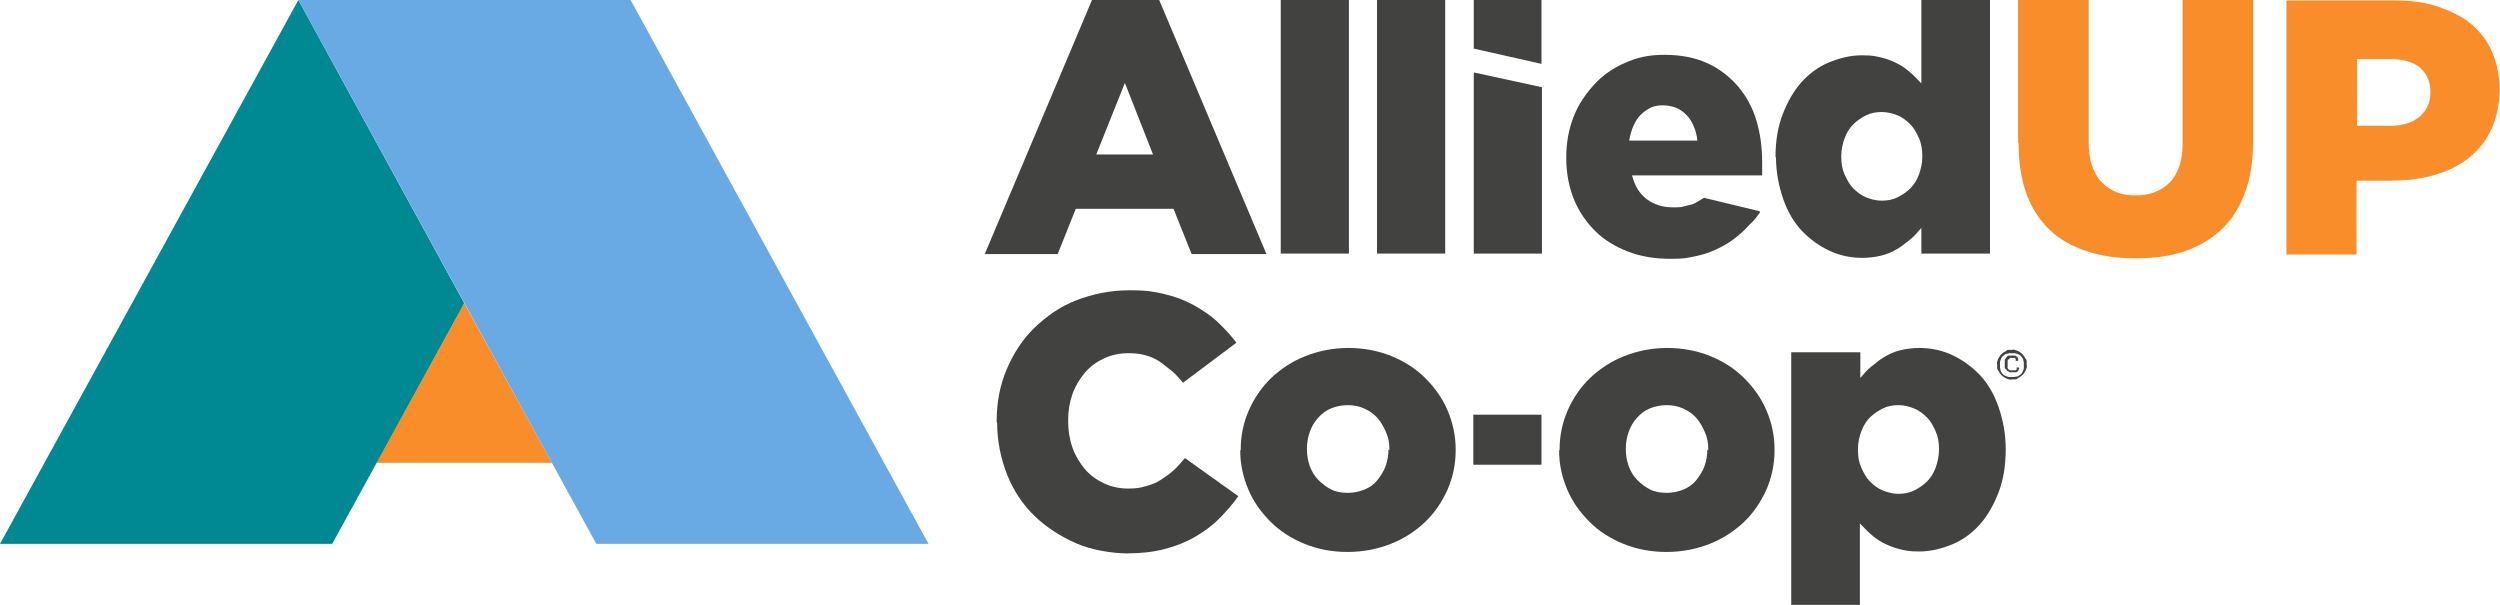 <svg xmlns="http://www.w3.org/2000/svg" id="Layer_1" viewBox="0 0 524.5 126.9"><defs><style>      .st0 {        fill: #424241;      }      .st1 {        fill: #f88d2a;      }      .st2 {        fill: #6aaae4;      }      .st3 {        fill: #008893;      }    </style></defs><g><polygon class="st1" points="97.4 63.6 79 97.1 115.8 97.1 97.4 63.6"></polygon><polygon class="st3" points="62.6 0 0 114.1 69.7 114.1 97.4 63.6 62.6 0"></polygon><polygon class="st2" points="194.8 114.1 132.3 0 62.6 0 125.1 114.1 194.8 114.1"></polygon></g><path class="st0" d="M229.1,0h14.1l22.5,53.3h-15.7l-3.8-9.5h-20.5l-3.8,9.5h-15.3L229.1,0ZM241.9,32.4l-5.9-15-6,15h11.9Z"></path><path class="st0" d="M268.7,0h14.3v53.2h-14.3V0Z"></path><path class="st0" d="M288.9,0h14.3v53.2h-14.3V0Z"></path><path class="st0" d="M309.2,15.2l14.3,3.1v34.9h-14.3V15.2Z"></path><path class="st0" d="M372.5,33.1h0v-.2c0-3.3.5-6.3,1.5-8.9s2.3-4.9,3.9-6.7,3.6-3.3,5.8-4.2,4.5-1.5,6.9-1.5,2.9.2,4.2.5,2.4.8,3.4,1.3,1.9,1.2,2.7,1.9,1.5,1.5,2.2,2.2V0h14.4v53.2h-14.4v-5.4c-.7.8-1.4,1.7-2.3,2.4s-1.7,1.4-2.7,2-2.1,1.1-3.3,1.4-2.6.5-4.1.5c-2.4,0-4.8-.5-6.9-1.5s-4.1-2.4-5.8-4.2-3-4.1-3.9-6.7-1.5-5.6-1.5-8.8ZM403.3,32.9h0v-.2c0-1.3-.2-2.6-.7-3.7s-1-2.1-1.8-2.9-1.7-1.5-2.7-1.9-2.1-.7-3.3-.7-2.3.2-3.3.7-1.9,1.1-2.7,1.9-1.4,1.8-1.8,2.9-.7,2.4-.7,3.7h0v.2c0,1.4.2,2.6.7,3.7s1,2.1,1.8,2.9,1.7,1.5,2.7,1.9,2.1.7,3.3.7,2.3-.2,3.3-.7,1.9-1.1,2.7-1.9,1.4-1.8,1.8-2.9.7-2.4.7-3.7Z"></path><path class="st1" d="M423.4,30.1V0h14.8v29.7c0,1.9.2,3.6.7,5s1.1,2.6,2,3.5,1.9,1.6,3.1,2.1,2.5.7,4,.7,2.9-.2,4.1-.7,2.2-1.1,3.1-2,1.5-2,2-3.4.7-3,.7-4.8V0h14.8v29.7c0,4.2-.6,7.9-1.8,11s-2.8,5.6-5,7.6-4.8,3.5-7.8,4.5-6.5,1.4-10.2,1.4-7.1-.5-10.1-1.5-5.6-2.4-7.7-4.4-3.8-4.5-4.9-7.5-1.7-6.6-1.7-10.8Z"></path><path class="st1" d="M479.8.1h22.7c3.3,0,6.4.4,9,1.3s5,2,6.9,3.6,3.4,3.5,4.4,5.8,1.6,4.9,1.6,7.8h0v.2c0,3.1-.6,5.9-1.7,8.3s-2.7,4.4-4.7,6-4.4,2.8-7.2,3.6-5.8,1.2-9.1,1.2h-7.3v15.5h-14.7V.1ZM501.5,26.4c1.3,0,2.5-.2,3.5-.5s1.9-.8,2.6-1.4,1.3-1.3,1.7-2.2.6-1.8.6-2.8h0v-.2c0-1.1-.2-2.1-.6-3s-1-1.6-1.7-2.2-1.6-1-2.7-1.3-2.2-.4-3.5-.4h-6.9v14h7Z"></path><path class="st0" d="M209.1,88.5h0v-.2c0-3.9.7-7.5,2.1-10.8s3.3-6.3,5.8-8.7,5.4-4.5,8.8-5.8,7.1-2.1,11.1-2.1,5.2.3,7.4.8,4.3,1.3,6.1,2.3,3.5,2.1,5,3.5,2.8,2.8,4,4.4l-2.8,2.1-2.8,2.1-2.8,2.1-2.8,2.1c-.8-.9-1.5-1.8-2.4-2.5s-1.7-1.4-2.6-2-1.9-1-3-1.3-2.3-.4-3.5-.4c-1.9,0-3.6.4-5.1,1.1s-2.9,1.7-4,3-2,2.8-2.6,4.5-.9,3.5-.9,5.4h0v.2c0,2,.3,3.9.9,5.6s1.5,3.2,2.6,4.5,2.5,2.3,4,3,3.2,1.1,5.1,1.1,2.6-.2,3.7-.5,2.2-.7,3.1-1.3,1.8-1.2,2.7-2,1.6-1.7,2.4-2.6l2.8,2,2.8,2,2.8,2,2.8,2c-1.2,1.7-2.6,3.3-4.1,4.8s-3.2,2.7-5.1,3.8-4,1.9-6.3,2.5-4.9.9-7.9.9-7.4-.7-10.6-2.1-6.2-3.3-8.7-5.7-4.5-5.4-5.8-8.7-2.1-7-2.1-10.9Z"></path><path class="st0" d="M260.3,94.5h0v-.2c0-2.9.6-5.7,1.7-8.2s2.7-4.9,4.7-6.8,4.4-3.5,7.2-4.6,5.8-1.7,9-1.7,6.3.6,9,1.7,5.1,2.6,7.1,4.6,3.6,4.2,4.7,6.8,1.7,5.3,1.7,8.2h0v.2c0,2.9-.6,5.7-1.7,8.2s-2.7,4.9-4.7,6.8-4.4,3.5-7.2,4.6-5.8,1.7-9.1,1.7-6.3-.6-9-1.7-5.1-2.6-7.1-4.6-3.6-4.2-4.7-6.8-1.7-5.3-1.7-8.2ZM291.5,94.5h0v-.2c0-1.3-.2-2.5-.7-3.6s-1-2.1-1.8-3-1.7-1.5-2.8-2-2.2-.7-3.5-.7-2.5.3-3.5.7-1.9,1.1-2.7,2-1.3,1.8-1.7,2.9-.6,2.3-.6,3.5h0v.2c0,1.2.2,2.4.6,3.5s1,2.1,1.8,2.9,1.7,1.5,2.7,2,2.2.7,3.5.7,2.5-.3,3.5-.7,2-1.1,2.7-2,1.3-1.8,1.7-2.9.6-2.3.6-3.5Z"></path><path class="st0" d="M327.2,94.5h0v-.2c0-2.9.6-5.7,1.7-8.2s2.7-4.9,4.7-6.8,4.4-3.5,7.2-4.6,5.8-1.7,9-1.7,6.3.6,9,1.7,5.1,2.6,7.1,4.6,3.6,4.2,4.7,6.8,1.7,5.3,1.7,8.2h0v.2c0,2.9-.6,5.7-1.7,8.2s-2.7,4.9-4.7,6.8-4.4,3.5-7.2,4.6-5.8,1.7-9.1,1.7-6.3-.6-9-1.7-5.1-2.6-7.1-4.6-3.6-4.2-4.7-6.8-1.7-5.3-1.7-8.2ZM358.4,94.5h0v-.2c0-1.3-.2-2.5-.7-3.6s-1-2.1-1.8-3-1.7-1.5-2.8-2-2.2-.7-3.5-.7-2.5.3-3.5.7-1.9,1.1-2.7,2-1.3,1.8-1.7,2.9-.6,2.3-.6,3.5h0v.2c0,1.2.2,2.4.6,3.5s1,2.1,1.8,2.9,1.7,1.5,2.7,2,2.2.7,3.5.7,2.5-.3,3.5-.7,2-1.1,2.7-2,1.3-1.8,1.7-2.9.6-2.3.6-3.5Z"></path><path class="st0" d="M375.9,73.9h14.4v5.4c.7-.8,1.4-1.7,2.3-2.4s1.7-1.4,2.7-2,2.1-1.1,3.3-1.4,2.6-.5,4.1-.5c2.4,0,4.8.5,6.9,1.5s4.1,2.4,5.8,4.2,3,4.1,3.9,6.7,1.5,5.6,1.5,8.8h0v.2c0,3.3-.5,6.3-1.5,8.9s-2.3,4.9-3.9,6.7-3.6,3.3-5.8,4.2-4.5,1.5-6.9,1.5-2.9-.2-4.2-.5-2.4-.8-3.4-1.3-1.9-1.2-2.7-1.9-1.5-1.5-2.2-2.2v17.1h-14.4v-53ZM406.8,94.4h0v-.2c0-1.4-.2-2.6-.7-3.7s-1-2.1-1.8-2.9-1.7-1.5-2.7-1.9-2.1-.7-3.3-.7-2.3.2-3.3.7-1.9,1.1-2.7,1.9-1.4,1.8-1.8,2.9-.7,2.4-.7,3.7h0v.2c0,1.4.2,2.6.7,3.7s1,2.1,1.8,2.9,1.7,1.5,2.7,1.9,2.1.7,3.3.7,2.3-.2,3.3-.7,1.9-1.1,2.7-1.9,1.4-1.8,1.8-2.9.7-2.4.7-3.8Z"></path><polygon class="st0" points="309.1 87 312.7 87 316.3 87 319.8 87 323.4 87 323.4 89.6 323.4 92.2 323.4 94.9 323.4 97.5 319.8 97.5 316.3 97.5 312.7 97.5 309.1 97.5 309.1 94.9 309.1 92.2 309.1 89.6 309.1 87"></polygon><polygon class="st0" points="309.2 0 323.4 0 323.4 13.4 309.2 10.2 309.2 0"></polygon><path class="st0" d="M369.1,44.3l-2.9-.7-2.9-.7-2.9-.7-2.9-.7c-.5.3-1,.6-1.5.9s-1,.5-1.5.6-1.1.3-1.6.4-1.1.1-1.7.1c-1.1,0-2.2-.1-3.1-.4s-1.8-.7-2.6-1.3-1.4-1.3-1.9-2.1-.9-1.8-1.2-2.9h27.3c0-.2,0-.5,0-.7s0-.5,0-.8,0-.5,0-.7,0-.5,0-.7c0-3-.4-5.9-1.2-8.6s-2.1-5.1-3.8-7.1-3.8-3.7-6.4-4.9-5.6-1.8-9.1-1.8-5.8.6-8.3,1.7-4.7,2.6-6.5,4.6-3.3,4.2-4.3,6.8-1.5,5.4-1.5,8.4h0v.2c0,3.2.6,6.1,1.6,8.6s2.6,4.8,4.5,6.7,4.3,3.3,6.9,4.3,5.6,1.5,8.8,1.5,3.5-.2,5.1-.5,3.1-.8,4.4-1.4,2.6-1.3,3.8-2.2,2.2-1.8,3.2-2.9c0,0,0,0,0,0s0,0,0,0,0,0,0,0,0,0,0,0c0-.1.2-.2.3-.3s.2-.2.3-.3.2-.2.3-.3.2-.2.3-.3h0s0,0,0,0h0s0,0,0,0c.1-.1.2-.3.3-.4s.2-.3.3-.4.2-.3.3-.4.2-.3.3-.4ZM348.9,22.1c1,0,1.9.2,2.7.5s1.5.8,2.2,1.5,1.1,1.4,1.5,2.3.7,1.9.8,3.1h-14.3c.2-1.1.5-2.2.9-3.1s.9-1.7,1.5-2.3,1.3-1.1,2.1-1.5,1.7-.5,2.6-.5Z"></path><path class="st0" d="M422.8,77.7s0,0-.1,0,0,0-.1,0-.1,0-.2,0-.1,0-.2,0c0,0-.2,0-.3,0s-.2,0-.2,0-.1,0-.2-.1-.1-.1-.2-.2c0,0,0-.1-.1-.2s0-.2,0-.2,0-.2,0-.3,0-.2,0-.3,0-.1,0-.2,0-.1,0-.2,0-.1,0-.2,0-.1,0-.2c0,0,0-.2.2-.2s.1-.1.2-.2.2,0,.2-.1.2,0,.3,0,.1,0,.2,0,.1,0,.2,0,.1,0,.2,0,0,0,.1.1c0,0,0,0,.1.1s0,0,0,.1,0,0,0,.1,0,.1,0,.2h.5c0-.1,0-.2,0-.4s0-.2-.1-.3-.1-.2-.2-.2-.2-.1-.3-.2c0,0-.1,0-.2,0s-.1,0-.2,0-.1,0-.2,0-.1,0-.2,0c-.1,0-.2,0-.3,0s-.2,0-.3,0-.2,0-.3.2-.2.1-.2.2-.1.2-.2.3-.1.2-.1.3,0,.2,0,.3,0,.2,0,.4,0,.3,0,.4,0,.2,0,.4,0,.2.2.3.1.2.2.3c0,0,.2.2.3.2s.2.1.3.2.2,0,.3,0,.2,0,.3,0,.2,0,.3,0,.2,0,.3,0,.2,0,.2,0,.1,0,.2-.1c0,0,.1-.1.2-.2s.1-.1.1-.2,0-.2.1-.2,0-.2,0-.3h-.5c0,0,0,.1,0,.2s0,.1,0,.1,0,0,0,.1,0,0-.1.1Z"></path><path class="st0" d="M424.3,74.3c-.2-.2-.3-.3-.5-.4s-.3-.2-.5-.3-.4-.1-.6-.2-.4,0-.6,0-.4,0-.6,0-.4,0-.6.2-.4.2-.5.3-.3.2-.5.4c-.2.2-.3.3-.4.5s-.2.3-.3.5-.1.4-.2.6,0,.4,0,.6,0,.4,0,.6,0,.4.2.6.2.4.3.5.2.3.4.5c.2.2.3.3.5.4s.3.2.5.3.4.1.6.2.4,0,.6,0,.4,0,.6,0,.4,0,.6-.2.4-.2.5-.3.3-.3.5-.4c.2-.2.3-.3.4-.5s.2-.3.3-.5.1-.4.2-.6,0-.4,0-.6,0-.4,0-.6,0-.4-.2-.6-.2-.4-.3-.5-.2-.3-.4-.5ZM424,78.5c-.1.1-.3.2-.4.3s-.3.2-.5.2-.3.1-.5.1-.4,0-.5,0-.4,0-.5,0-.3,0-.5-.1-.3-.1-.5-.2-.3-.2-.4-.3c-.1-.1-.2-.3-.3-.4s-.2-.3-.2-.5-.1-.3-.1-.5,0-.4,0-.5,0-.4,0-.5,0-.3.1-.5.1-.3.2-.5.2-.3.3-.4c.1-.1.3-.2.4-.3s.3-.2.5-.2.3-.1.5-.1.4,0,.5,0,.4,0,.5,0,.3,0,.5.1.3.1.5.2.3.2.4.3c.1.1.2.3.3.4s.2.3.2.5.1.3.1.5,0,.4,0,.5,0,.4,0,.5,0,.3-.1.5-.1.3-.2.5-.2.3-.3.4Z"></path></svg>
